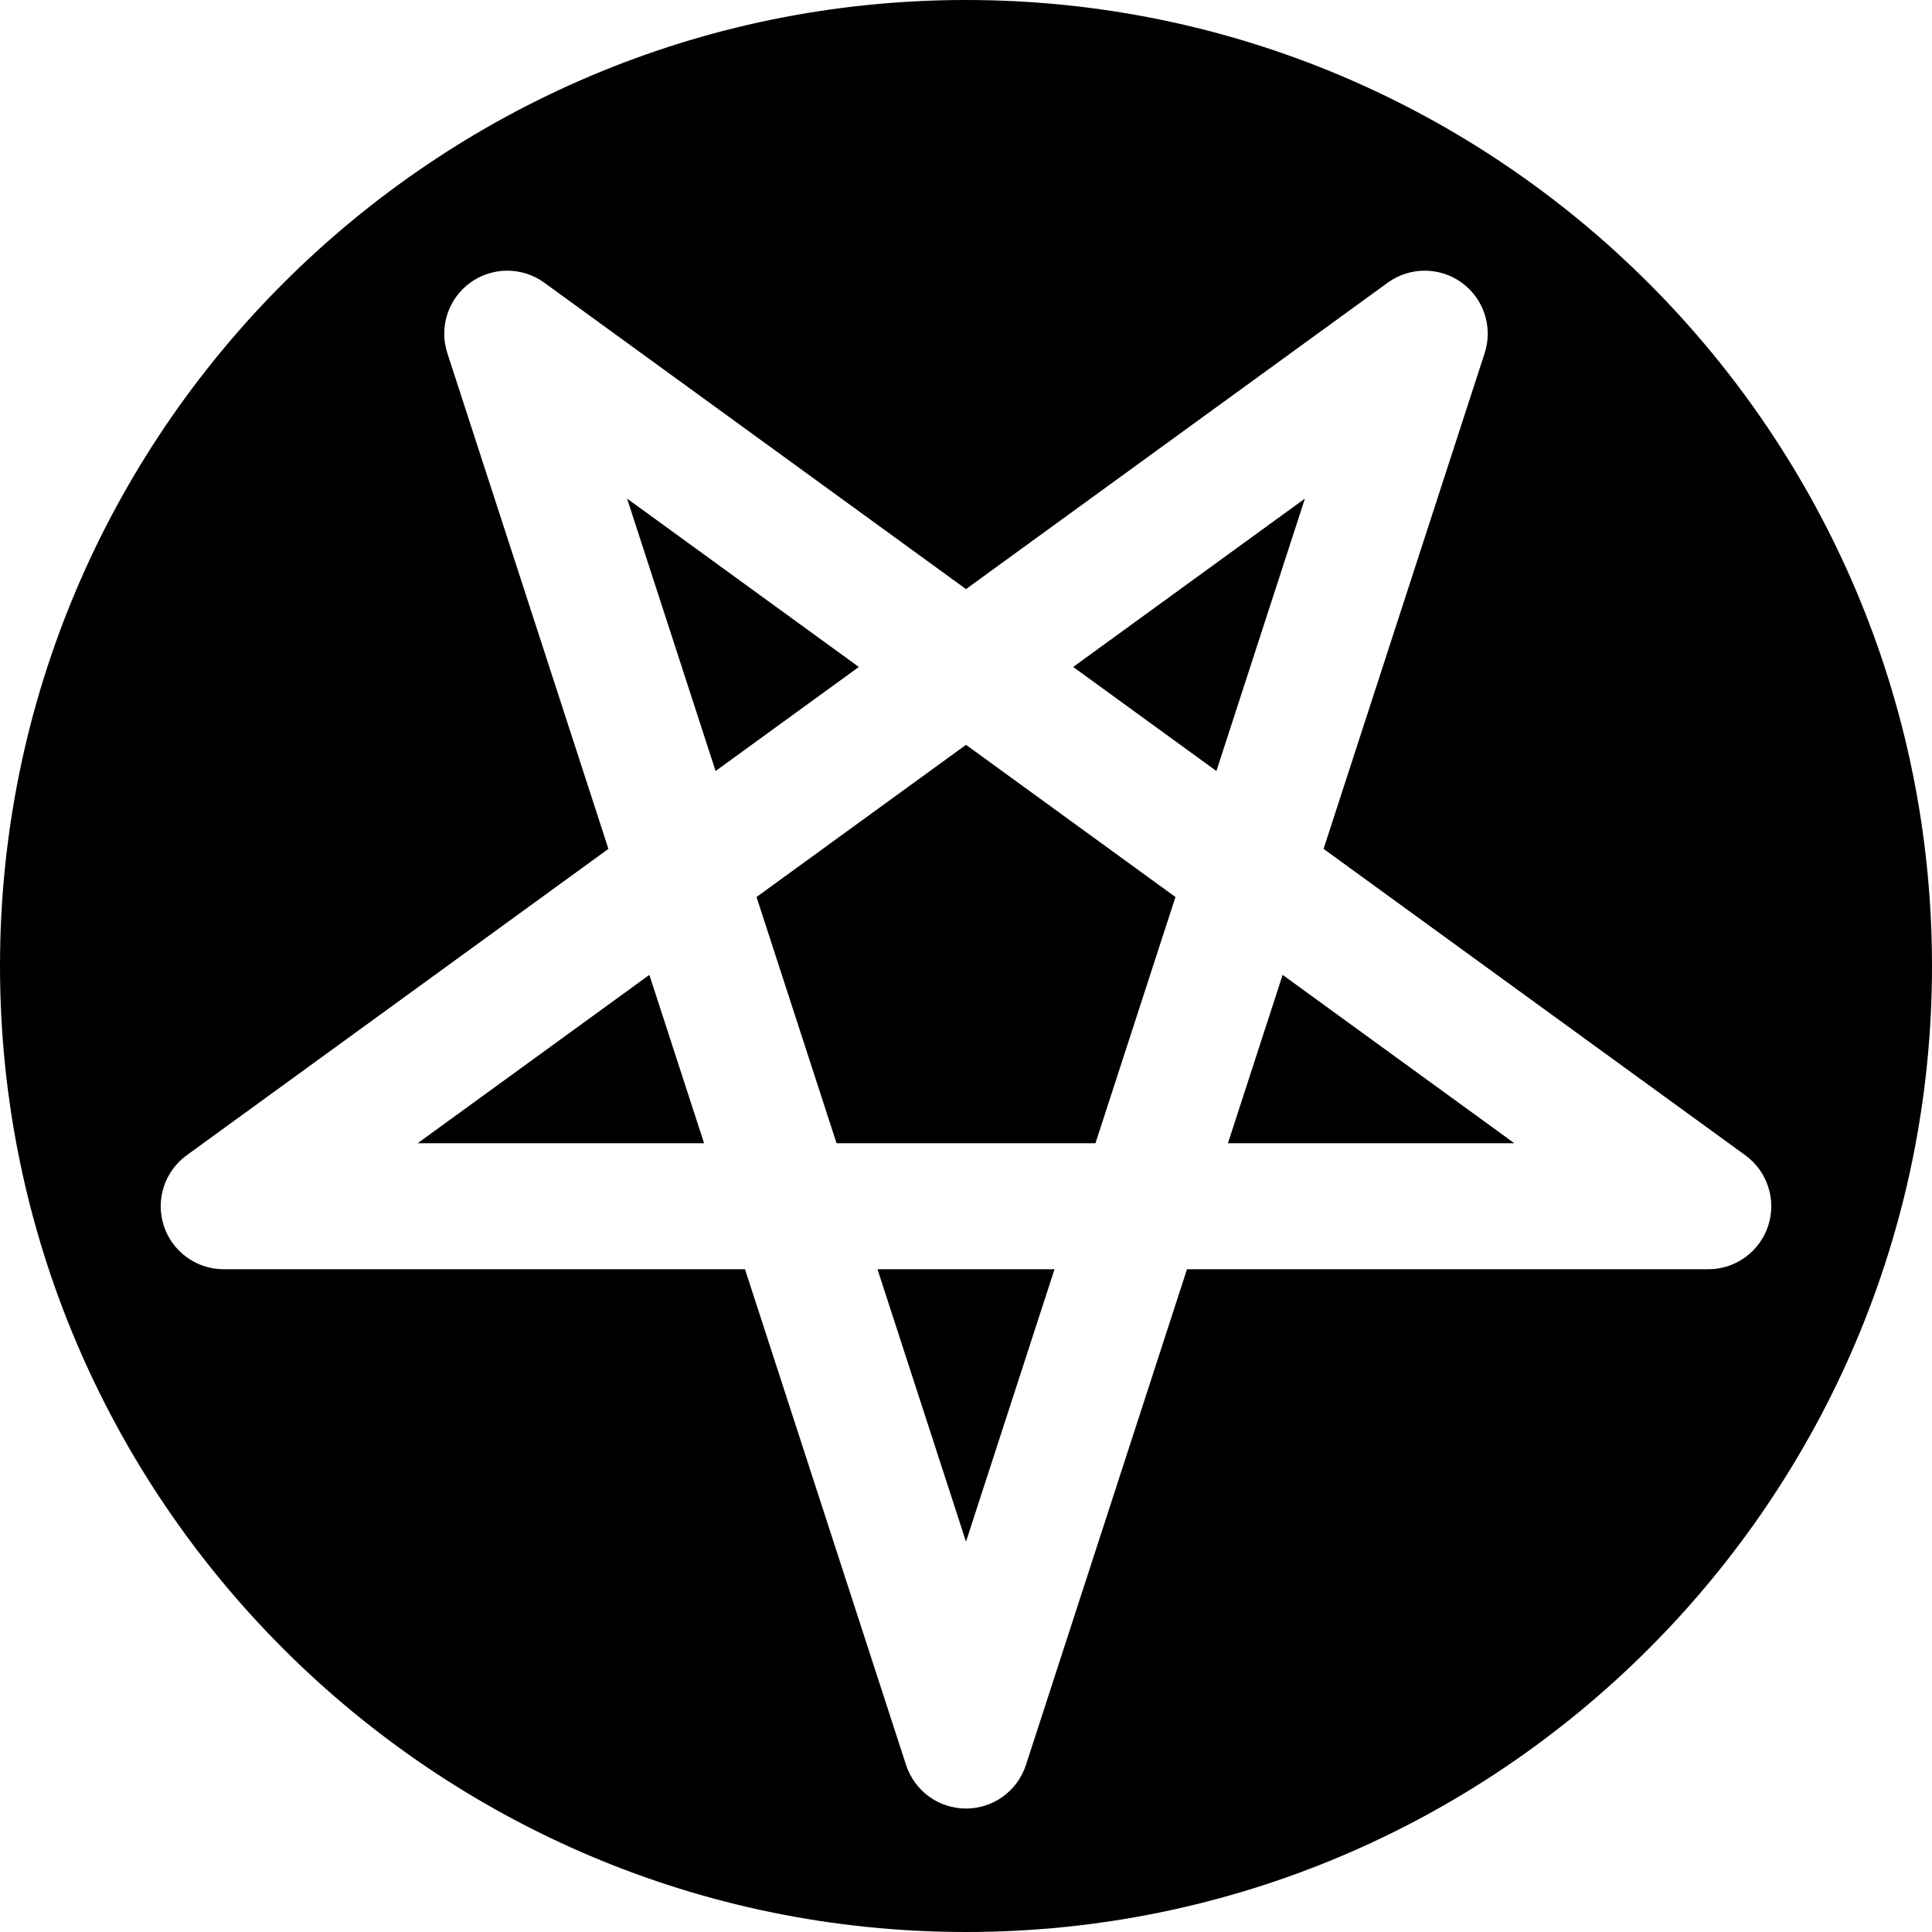 <?xml version="1.0" encoding="iso-8859-1"?>
<!-- Uploaded to: SVG Repo, www.svgrepo.com, Generator: SVG Repo Mixer Tools -->
<svg fill="#000000" height="800px" width="800px" version="1.1" id="Layer_1" xmlns="http://www.w3.org/2000/svg" xmlns:xlink="http://www.w3.org/1999/xlink" 
	 viewBox="0 0 512 512" xml:space="preserve">
<g>
	<g>
		<polygon points="166.185,132.13 189.641,204.326 227.597,176.75 		"/>
	</g>
</g>
<g>
	<g>
		<polygon points="256,197.386 200.489,237.717 221.696,302.973 290.304,302.973 311.511,237.717 		"/>
	</g>
</g>
<g>
	<g>
		<polygon points="172.087,258.353 110.674,302.973 186.587,302.973 		"/>
	</g>
</g>
<g>
	<g>
		<polygon points="232.544,336.364 256,408.559 279.456,336.364 		"/>
	</g>
</g>
<g>
	<g>
		<path d="M256,0C114.843,0,0,114.843,0,256s114.843,256,256,256s256-114.843,256-256S397.157,0,256,0z M452.711,336.364H314.565
			l-42.685,131.38c-2.239,6.881-8.647,11.538-15.881,11.538c-7.234,0-13.641-4.658-15.881-11.538l-42.685-131.38H59.288
			c-7.234,0-13.641-4.658-15.881-11.538c-2.234-6.875,0.217-14.413,6.065-18.664l111.766-81.201l-42.69-131.38
			c-2.234-6.875,0.217-14.413,6.065-18.664c5.859-4.25,13.772-4.25,19.631,0L256,156.114l111.755-81.195
			c5.909-4.287,13.822-4.214,19.631,0c5.848,4.25,8.299,11.788,6.065,18.664l-42.69,131.38l111.766,81.2
			c5.848,4.25,8.299,11.788,6.065,18.664C466.353,331.707,459.945,336.364,452.711,336.364z"/>
	</g>
</g>
<g>
	<g>
		<polygon points="284.403,176.75 322.359,204.326 345.815,132.13 		"/>
	</g>
</g>
<g>
	<g>
		<polygon points="339.913,258.353 325.413,302.973 401.326,302.973 		"/>
	</g>
</g>
</svg>